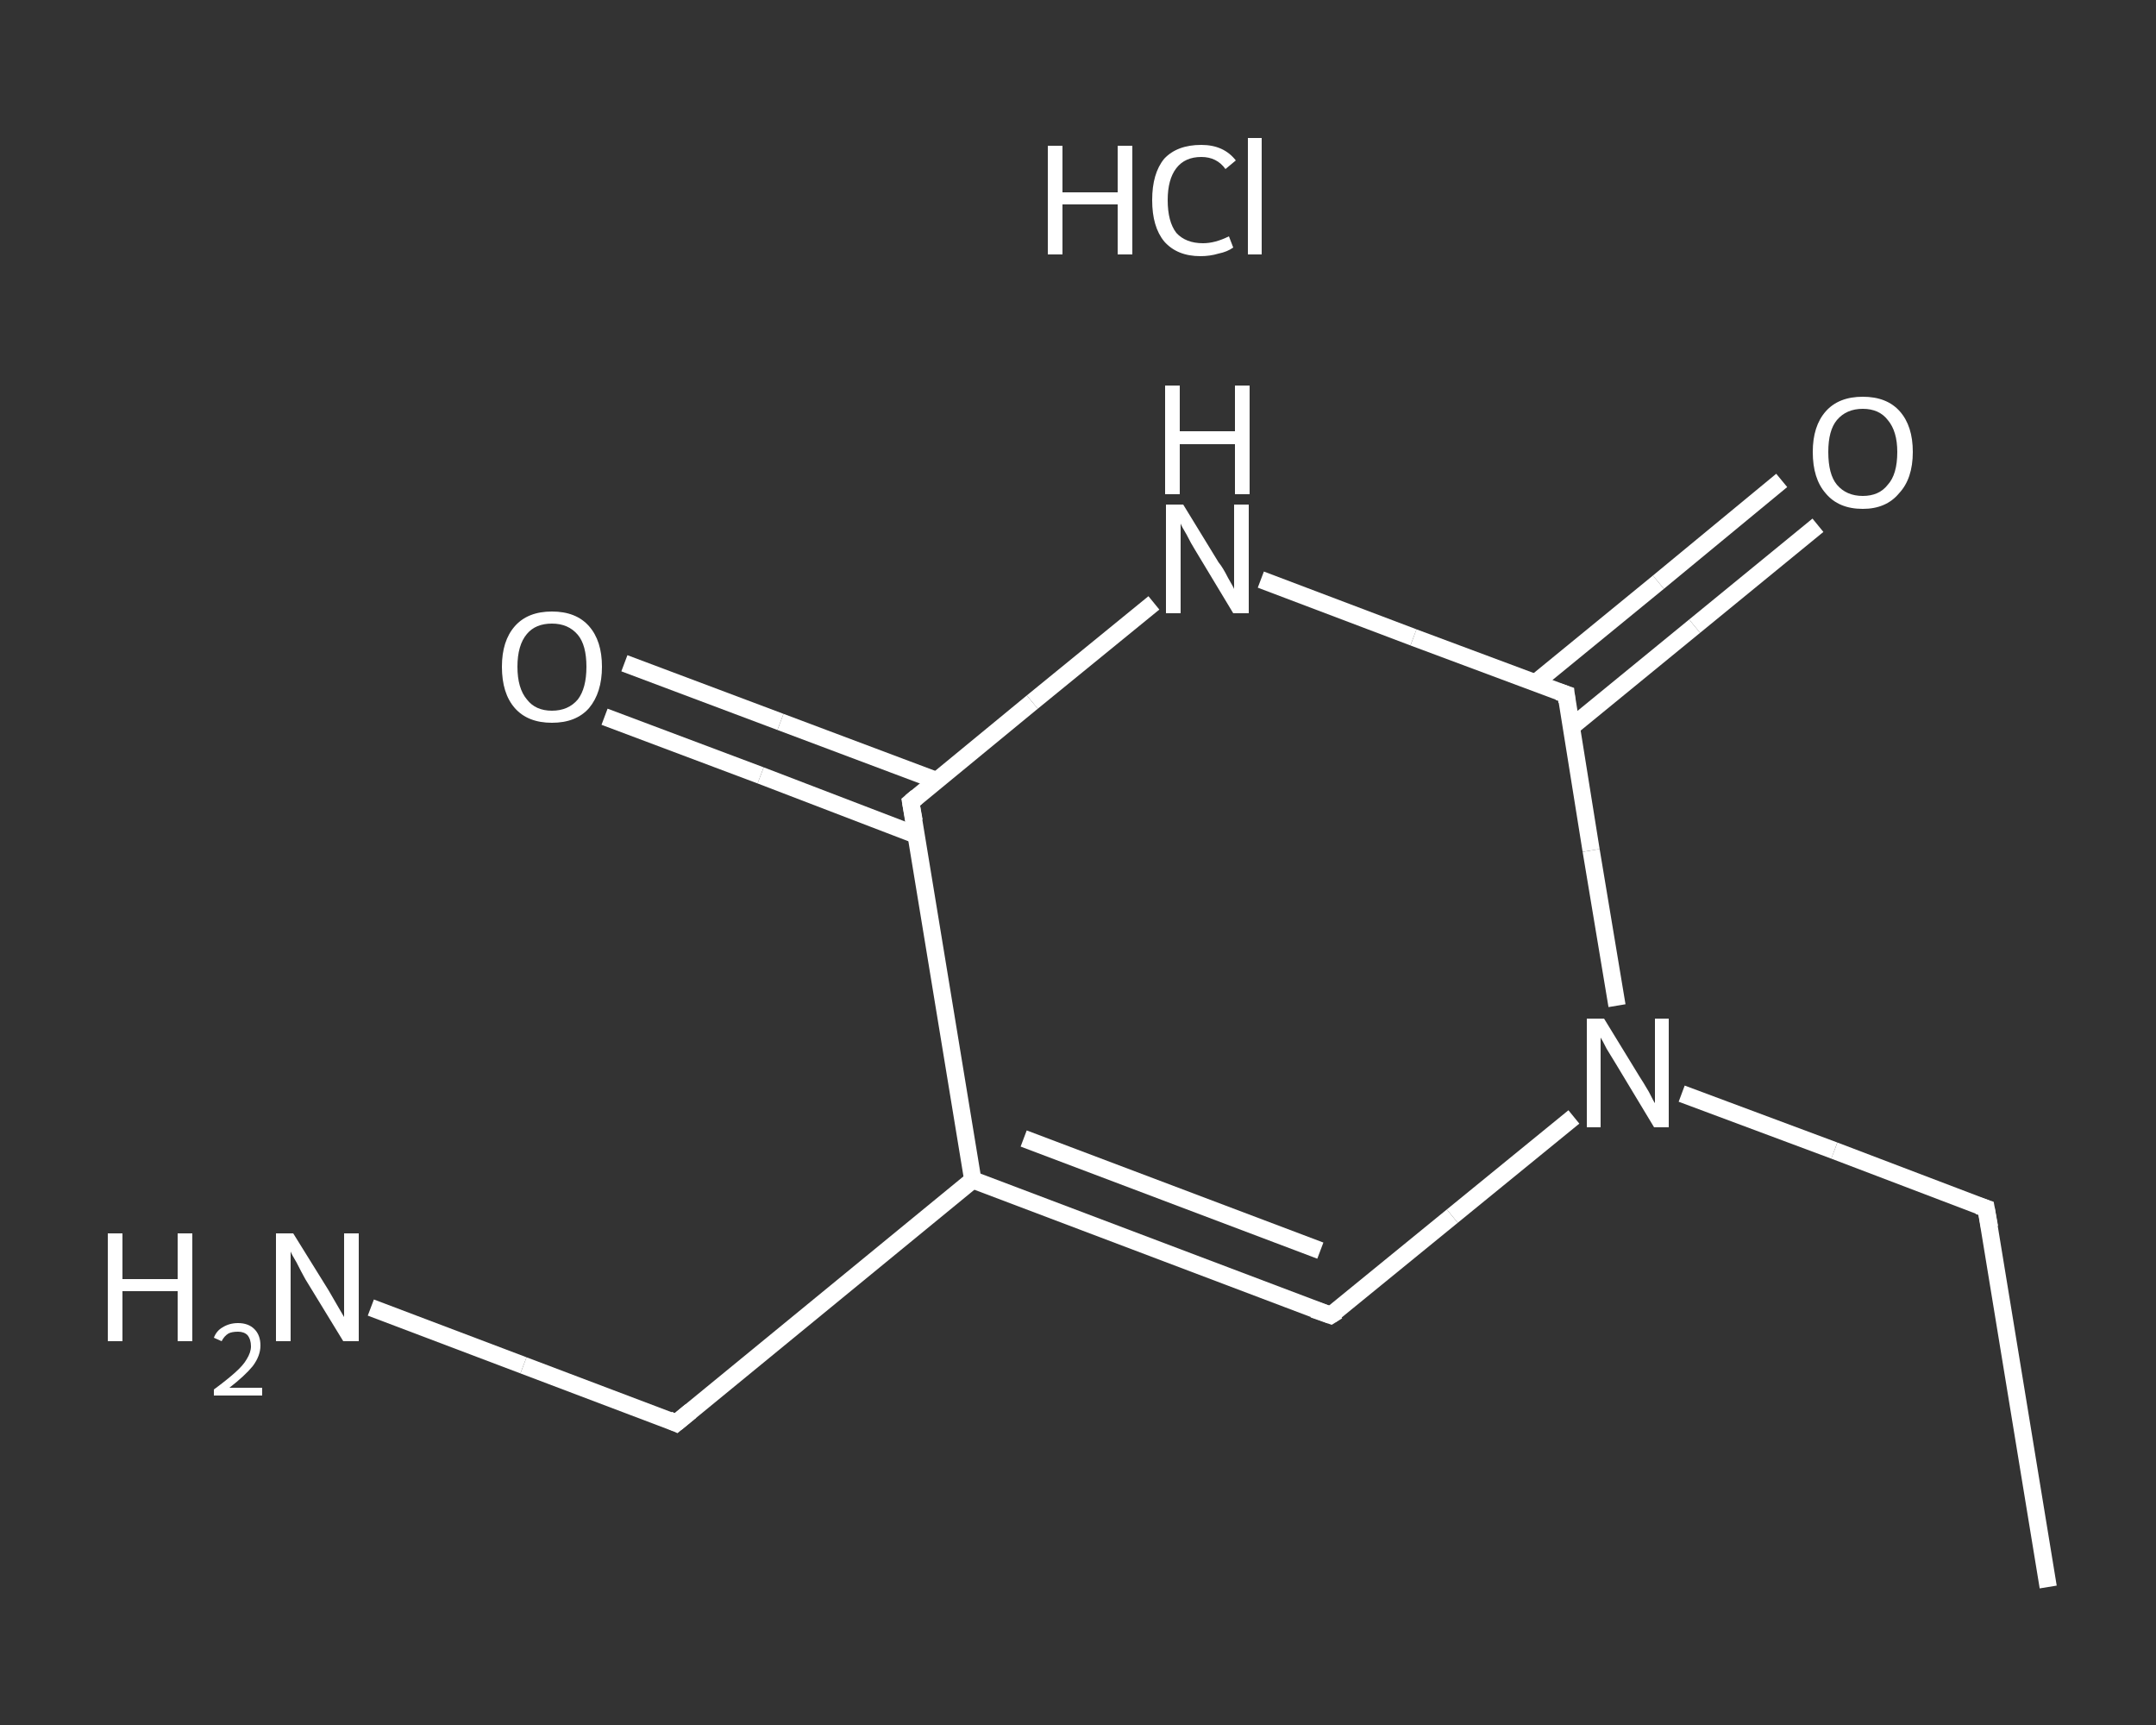 <?xml version='1.0' encoding='iso-8859-1'?>
<svg version='1.1' baseProfile='full'
              xmlns='http://www.w3.org/2000/svg'
                      xmlns:rdkit='http://www.rdkit.org/xml'
                      xmlns:xlink='http://www.w3.org/1999/xlink'
                  xml:space='preserve'
width='250px' height='200px' viewBox='0 0 250 200'>
<rect x="0" y="0" width="250" height="200" fill="#333333" stroke="none"/>
<!-- END OF HEADER -->
<rect style='opacity:1.0;fill:transparent;stroke:none' width='250.0' height='200.0' x='0.0' y='0.0'> </rect>
<path class='bond-0 atom-0 atom-1' d='M 237.5,184.0 L 230.3,140.1' style='fill:none;fill-rule:evenodd;stroke:#FFFFFF;stroke-width:2.0px;stroke-linecap:butt;stroke-linejoin:miter;stroke-opacity:1' />
<path class='bond-1 atom-1 atom-2' d='M 230.3,140.1 L 212.7,133.4' style='fill:none;fill-rule:evenodd;stroke:#FFFFFF;stroke-width:2.0px;stroke-linecap:butt;stroke-linejoin:miter;stroke-opacity:1' />
<path class='bond-1 atom-1 atom-2' d='M 212.7,133.4 L 195.0,126.8' style='fill:none;fill-rule:evenodd;stroke:#FFFFFF;stroke-width:2.0px;stroke-linecap:butt;stroke-linejoin:miter;stroke-opacity:1' />
<path class='bond-2 atom-2 atom-3' d='M 182.5,129.5 L 168.4,141.0' style='fill:none;fill-rule:evenodd;stroke:#FFFFFF;stroke-width:2.0px;stroke-linecap:butt;stroke-linejoin:miter;stroke-opacity:1' />
<path class='bond-2 atom-2 atom-3' d='M 168.4,141.0 L 154.3,152.5' style='fill:none;fill-rule:evenodd;stroke:#FFFFFF;stroke-width:2.0px;stroke-linecap:butt;stroke-linejoin:miter;stroke-opacity:1' />
<path class='bond-3 atom-3 atom-4' d='M 154.3,152.5 L 112.8,136.8' style='fill:none;fill-rule:evenodd;stroke:#FFFFFF;stroke-width:2.0px;stroke-linecap:butt;stroke-linejoin:miter;stroke-opacity:1' />
<path class='bond-3 atom-3 atom-4' d='M 153.1,145.0 L 118.7,132.0' style='fill:none;fill-rule:evenodd;stroke:#FFFFFF;stroke-width:2.0px;stroke-linecap:butt;stroke-linejoin:miter;stroke-opacity:1' />
<path class='bond-4 atom-4 atom-5' d='M 112.8,136.8 L 78.4,165.0' style='fill:none;fill-rule:evenodd;stroke:#FFFFFF;stroke-width:2.0px;stroke-linecap:butt;stroke-linejoin:miter;stroke-opacity:1' />
<path class='bond-5 atom-5 atom-6' d='M 78.4,165.0 L 60.7,158.3' style='fill:none;fill-rule:evenodd;stroke:#FFFFFF;stroke-width:2.0px;stroke-linecap:butt;stroke-linejoin:miter;stroke-opacity:1' />
<path class='bond-5 atom-5 atom-6' d='M 60.7,158.3 L 43.0,151.6' style='fill:none;fill-rule:evenodd;stroke:#FFFFFF;stroke-width:2.0px;stroke-linecap:butt;stroke-linejoin:miter;stroke-opacity:1' />
<path class='bond-6 atom-4 atom-7' d='M 112.8,136.8 L 105.6,93.0' style='fill:none;fill-rule:evenodd;stroke:#FFFFFF;stroke-width:2.0px;stroke-linecap:butt;stroke-linejoin:miter;stroke-opacity:1' />
<path class='bond-7 atom-7 atom-8' d='M 108.6,90.5 L 90.5,83.7' style='fill:none;fill-rule:evenodd;stroke:#FFFFFF;stroke-width:2.0px;stroke-linecap:butt;stroke-linejoin:miter;stroke-opacity:1' />
<path class='bond-7 atom-7 atom-8' d='M 90.5,83.7 L 72.4,76.9' style='fill:none;fill-rule:evenodd;stroke:#FFFFFF;stroke-width:2.0px;stroke-linecap:butt;stroke-linejoin:miter;stroke-opacity:1' />
<path class='bond-7 atom-7 atom-8' d='M 106.2,96.8 L 88.2,89.9' style='fill:none;fill-rule:evenodd;stroke:#FFFFFF;stroke-width:2.0px;stroke-linecap:butt;stroke-linejoin:miter;stroke-opacity:1' />
<path class='bond-7 atom-7 atom-8' d='M 88.2,89.9 L 70.1,83.1' style='fill:none;fill-rule:evenodd;stroke:#FFFFFF;stroke-width:2.0px;stroke-linecap:butt;stroke-linejoin:miter;stroke-opacity:1' />
<path class='bond-8 atom-7 atom-9' d='M 105.6,93.0 L 119.7,81.4' style='fill:none;fill-rule:evenodd;stroke:#FFFFFF;stroke-width:2.0px;stroke-linecap:butt;stroke-linejoin:miter;stroke-opacity:1' />
<path class='bond-8 atom-7 atom-9' d='M 119.7,81.4 L 133.8,69.9' style='fill:none;fill-rule:evenodd;stroke:#FFFFFF;stroke-width:2.0px;stroke-linecap:butt;stroke-linejoin:miter;stroke-opacity:1' />
<path class='bond-9 atom-9 atom-10' d='M 146.2,67.2 L 163.9,73.9' style='fill:none;fill-rule:evenodd;stroke:#FFFFFF;stroke-width:2.0px;stroke-linecap:butt;stroke-linejoin:miter;stroke-opacity:1' />
<path class='bond-9 atom-9 atom-10' d='M 163.9,73.9 L 181.6,80.5' style='fill:none;fill-rule:evenodd;stroke:#FFFFFF;stroke-width:2.0px;stroke-linecap:butt;stroke-linejoin:miter;stroke-opacity:1' />
<path class='bond-10 atom-10 atom-11' d='M 182.2,84.3 L 196.5,72.6' style='fill:none;fill-rule:evenodd;stroke:#FFFFFF;stroke-width:2.0px;stroke-linecap:butt;stroke-linejoin:miter;stroke-opacity:1' />
<path class='bond-10 atom-10 atom-11' d='M 196.5,72.6 L 210.8,60.9' style='fill:none;fill-rule:evenodd;stroke:#FFFFFF;stroke-width:2.0px;stroke-linecap:butt;stroke-linejoin:miter;stroke-opacity:1' />
<path class='bond-10 atom-10 atom-11' d='M 178.0,79.2 L 192.3,67.5' style='fill:none;fill-rule:evenodd;stroke:#FFFFFF;stroke-width:2.0px;stroke-linecap:butt;stroke-linejoin:miter;stroke-opacity:1' />
<path class='bond-10 atom-10 atom-11' d='M 192.3,67.5 L 206.6,55.7' style='fill:none;fill-rule:evenodd;stroke:#FFFFFF;stroke-width:2.0px;stroke-linecap:butt;stroke-linejoin:miter;stroke-opacity:1' />
<path class='bond-11 atom-10 atom-2' d='M 181.6,80.5 L 184.5,98.6' style='fill:none;fill-rule:evenodd;stroke:#FFFFFF;stroke-width:2.0px;stroke-linecap:butt;stroke-linejoin:miter;stroke-opacity:1' />
<path class='bond-11 atom-10 atom-2' d='M 184.5,98.6 L 187.5,116.6' style='fill:none;fill-rule:evenodd;stroke:#FFFFFF;stroke-width:2.0px;stroke-linecap:butt;stroke-linejoin:miter;stroke-opacity:1' />
<path d='M 230.7,142.3 L 230.3,140.1 L 229.4,139.8' style='fill:none;stroke:#FFFFFF;stroke-width:2.0px;stroke-linecap:butt;stroke-linejoin:miter;stroke-opacity:1;' />
<path d='M 155.1,152.0 L 154.3,152.5 L 152.3,151.8' style='fill:none;stroke:#FFFFFF;stroke-width:2.0px;stroke-linecap:butt;stroke-linejoin:miter;stroke-opacity:1;' />
<path d='M 80.1,163.6 L 78.4,165.0 L 77.5,164.6' style='fill:none;stroke:#FFFFFF;stroke-width:2.0px;stroke-linecap:butt;stroke-linejoin:miter;stroke-opacity:1;' />
<path d='M 106.0,95.2 L 105.6,93.0 L 106.3,92.4' style='fill:none;stroke:#FFFFFF;stroke-width:2.0px;stroke-linecap:butt;stroke-linejoin:miter;stroke-opacity:1;' />
<path d='M 180.7,80.2 L 181.6,80.5 L 181.7,81.4' style='fill:none;stroke:#FFFFFF;stroke-width:2.0px;stroke-linecap:butt;stroke-linejoin:miter;stroke-opacity:1;' />
<path class='atom-2' d='M 186.0 118.1
L 190.1 124.8
Q 190.5 125.4, 191.2 126.6
Q 191.8 127.8, 191.9 127.9
L 191.9 118.1
L 193.5 118.1
L 193.5 130.7
L 191.8 130.7
L 187.4 123.4
Q 186.9 122.6, 186.3 121.6
Q 185.8 120.6, 185.6 120.3
L 185.6 130.7
L 184.0 130.7
L 184.0 118.1
L 186.0 118.1
' fill='#FFFFFF'/>
<path class='atom-6' d='M 12.5 143.0
L 14.2 143.0
L 14.2 148.3
L 20.6 148.3
L 20.6 143.0
L 22.3 143.0
L 22.3 155.5
L 20.6 155.5
L 20.6 149.7
L 14.2 149.7
L 14.2 155.5
L 12.5 155.5
L 12.5 143.0
' fill='#FFFFFF'/>
<path class='atom-6' d='M 24.8 155.1
Q 25.1 154.3, 25.8 153.9
Q 26.6 153.4, 27.6 153.4
Q 28.8 153.4, 29.5 154.1
Q 30.2 154.8, 30.2 156.0
Q 30.2 157.2, 29.3 158.4
Q 28.4 159.5, 26.6 160.9
L 30.4 160.9
L 30.4 161.8
L 24.8 161.8
L 24.8 161.1
Q 26.3 160.0, 27.3 159.1
Q 28.2 158.3, 28.6 157.6
Q 29.1 156.8, 29.1 156.1
Q 29.1 155.3, 28.7 154.8
Q 28.3 154.4, 27.6 154.4
Q 26.9 154.4, 26.5 154.6
Q 26.0 154.9, 25.7 155.5
L 24.8 155.1
' fill='#FFFFFF'/>
<path class='atom-6' d='M 34.0 143.0
L 38.1 149.6
Q 38.5 150.3, 39.2 151.5
Q 39.9 152.7, 39.9 152.7
L 39.9 143.0
L 41.6 143.0
L 41.6 155.5
L 39.8 155.5
L 35.4 148.3
Q 34.9 147.4, 34.4 146.4
Q 33.8 145.4, 33.7 145.1
L 33.7 155.5
L 32.0 155.5
L 32.0 143.0
L 34.0 143.0
' fill='#FFFFFF'/>
<path class='atom-8' d='M 58.2 77.3
Q 58.2 74.3, 59.7 72.6
Q 61.2 70.9, 64.0 70.9
Q 66.8 70.9, 68.3 72.6
Q 69.8 74.3, 69.8 77.3
Q 69.8 80.3, 68.3 82.1
Q 66.8 83.8, 64.0 83.8
Q 61.2 83.8, 59.7 82.1
Q 58.2 80.4, 58.2 77.3
M 64.0 82.4
Q 65.9 82.4, 67.0 81.1
Q 68.0 79.8, 68.0 77.3
Q 68.0 74.8, 67.0 73.6
Q 65.9 72.3, 64.0 72.3
Q 62.1 72.3, 61.1 73.5
Q 60.0 74.8, 60.0 77.3
Q 60.0 79.8, 61.1 81.1
Q 62.1 82.4, 64.0 82.4
' fill='#FFFFFF'/>
<path class='atom-9' d='M 137.2 58.5
L 141.3 65.2
Q 141.8 65.8, 142.4 67.0
Q 143.1 68.2, 143.1 68.3
L 143.1 58.5
L 144.8 58.5
L 144.8 71.1
L 143.0 71.1
L 138.6 63.8
Q 138.1 63.0, 137.6 62.0
Q 137.0 61.0, 136.9 60.7
L 136.9 71.1
L 135.2 71.1
L 135.2 58.5
L 137.2 58.5
' fill='#FFFFFF'/>
<path class='atom-9' d='M 135.1 44.7
L 136.8 44.7
L 136.8 50.0
L 143.2 50.0
L 143.2 44.7
L 144.9 44.7
L 144.9 57.3
L 143.2 57.3
L 143.2 51.5
L 136.8 51.5
L 136.8 57.3
L 135.1 57.3
L 135.1 44.7
' fill='#FFFFFF'/>
<path class='atom-11' d='M 210.2 52.4
Q 210.2 49.4, 211.7 47.7
Q 213.2 46.0, 216.0 46.0
Q 218.8 46.0, 220.3 47.7
Q 221.8 49.4, 221.8 52.4
Q 221.8 55.5, 220.2 57.2
Q 218.7 59.0, 216.0 59.0
Q 213.2 59.0, 211.7 57.2
Q 210.2 55.5, 210.2 52.4
M 216.0 57.5
Q 217.9 57.5, 218.9 56.2
Q 220.0 55.0, 220.0 52.4
Q 220.0 50.0, 218.9 48.7
Q 217.9 47.4, 216.0 47.4
Q 214.1 47.4, 213.0 48.7
Q 212.0 49.9, 212.0 52.4
Q 212.0 55.0, 213.0 56.2
Q 214.1 57.5, 216.0 57.5
' fill='#FFFFFF'/>
<path class='atom-12' d='M 121.5 16.9
L 123.2 16.9
L 123.2 22.3
L 129.6 22.3
L 129.6 16.9
L 131.3 16.9
L 131.3 29.5
L 129.6 29.5
L 129.6 23.7
L 123.2 23.7
L 123.2 29.5
L 121.5 29.5
L 121.5 16.9
' fill='#FFFFFF'/>
<path class='atom-12' d='M 133.6 23.2
Q 133.6 20.1, 135.0 18.4
Q 136.5 16.8, 139.3 16.8
Q 141.9 16.8, 143.3 18.6
L 142.1 19.6
Q 141.1 18.2, 139.3 18.2
Q 137.4 18.2, 136.4 19.5
Q 135.4 20.8, 135.4 23.2
Q 135.4 25.7, 136.4 27.0
Q 137.5 28.2, 139.5 28.2
Q 140.9 28.2, 142.5 27.4
L 143.0 28.7
Q 142.3 29.2, 141.3 29.4
Q 140.3 29.7, 139.2 29.7
Q 136.5 29.7, 135.0 28.0
Q 133.6 26.3, 133.6 23.2
' fill='#FFFFFF'/>
<path class='atom-12' d='M 144.7 16.0
L 146.3 16.0
L 146.3 29.5
L 144.7 29.5
L 144.7 16.0
' fill='#FFFFFF'/>
</svg>
